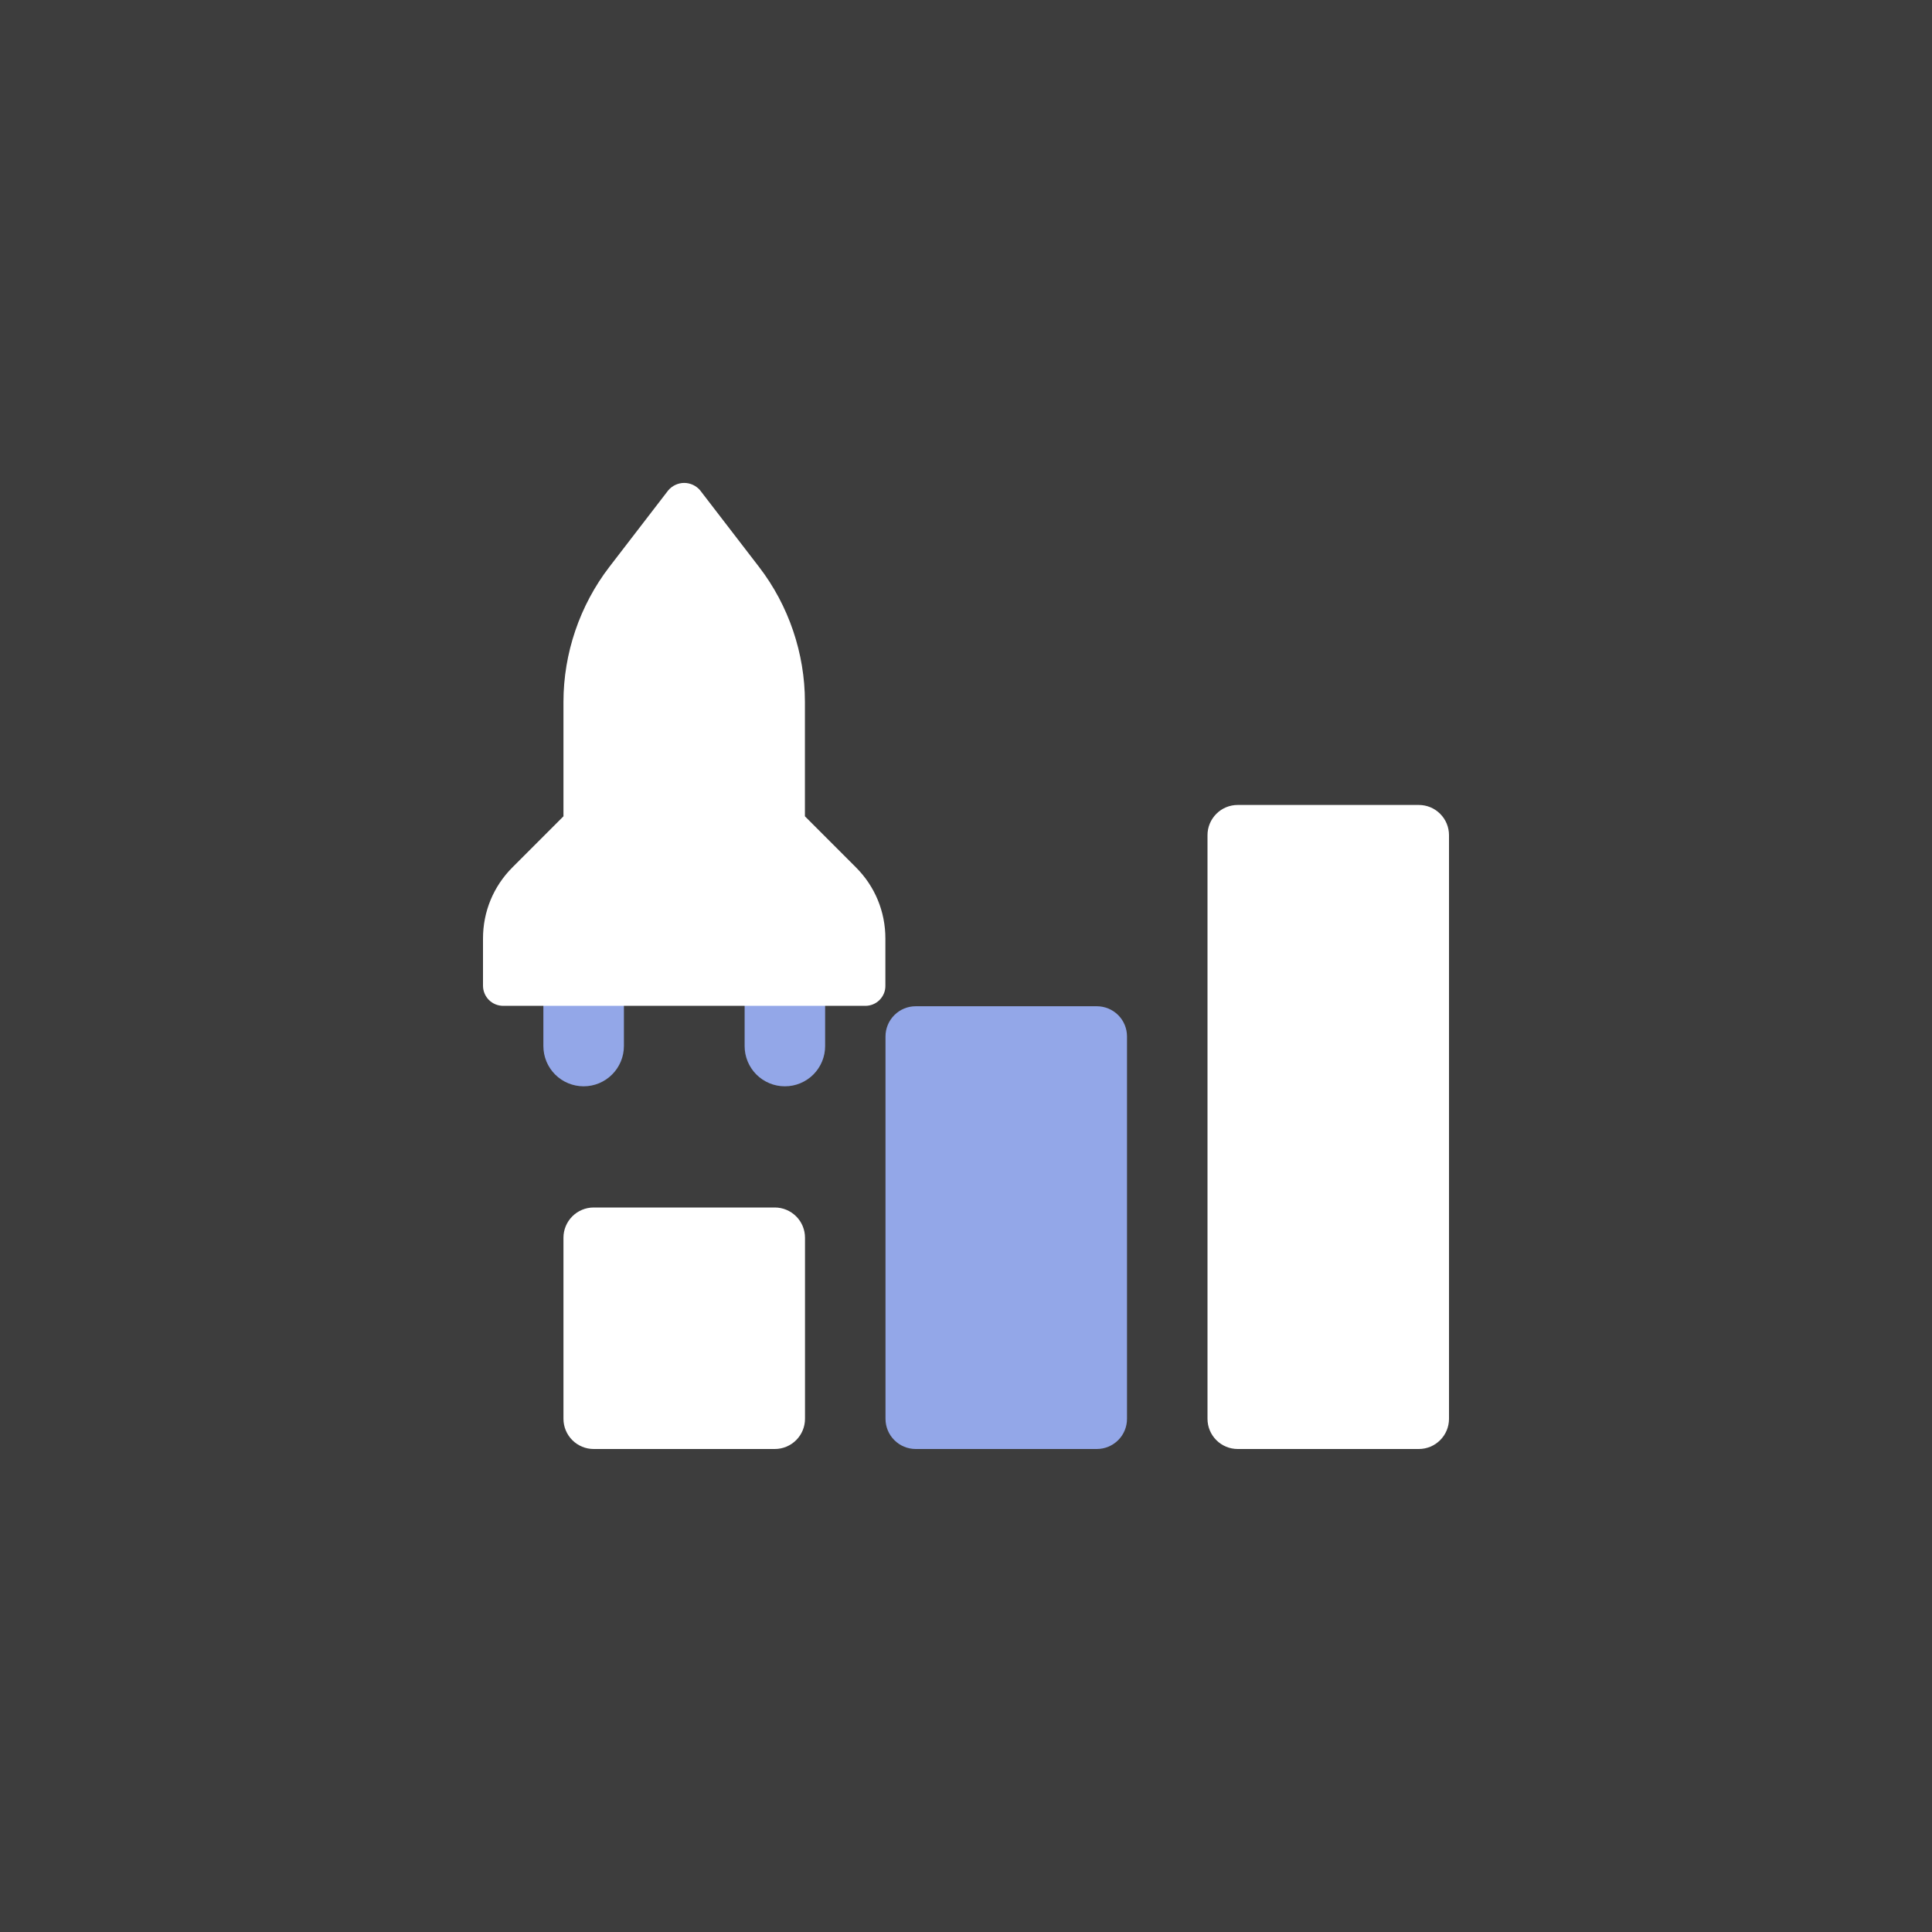 <svg width="48" height="48" viewBox="0 0 48 48" fill="none" xmlns="http://www.w3.org/2000/svg">
<rect x="0" y="0" width="48" height="48" fill="#333333" stroke="none"/>
<rect width="48" height="48" fill="white" fill-opacity="0.05"/>
<path d="M27.25 36H22.75C22.552 36 22.361 35.921 22.22 35.78C22.079 35.64 22 35.449 22 35.25V25.75C22 25.552 22.079 25.361 22.22 25.22C22.361 25.079 22.552 25 22.75 25H27.25C27.449 25 27.64 25.079 27.781 25.22C27.922 25.361 28 25.552 28 25.75V35.25C28 35.449 27.922 35.64 27.781 35.78C27.64 35.921 27.449 36 27.25 36ZM19.5 26.989C19.369 26.989 19.238 26.964 19.117 26.913C18.996 26.863 18.885 26.789 18.793 26.697C18.7 26.604 18.626 26.493 18.576 26.372C18.525 26.25 18.5 26.12 18.5 25.989V24.489C18.5 24.224 18.605 23.969 18.793 23.782C18.98 23.594 19.235 23.488 19.5 23.488C19.765 23.488 20.02 23.594 20.207 23.782C20.395 23.969 20.5 24.224 20.5 24.489V25.989C20.5 26.12 20.475 26.25 20.424 26.372C20.374 26.493 20.3 26.604 20.207 26.697C20.115 26.789 20.004 26.863 19.883 26.913C19.762 26.964 19.631 26.989 19.5 26.989ZM14.501 26.989C14.235 26.989 13.981 26.884 13.793 26.697C13.605 26.509 13.5 26.254 13.5 25.989V24.489C13.5 24.224 13.605 23.969 13.793 23.782C13.981 23.594 14.235 23.488 14.501 23.488C14.766 23.488 15.02 23.594 15.208 23.782C15.396 23.969 15.501 24.224 15.501 24.489V25.989C15.501 26.254 15.395 26.509 15.207 26.696C15.02 26.884 14.766 26.989 14.501 26.989Z" fill="#93A7E8"/>
<path d="M19.25 36H14.749C14.551 36 14.36 35.921 14.219 35.78C14.079 35.64 13.999 35.449 13.999 35.25V30.75C13.999 30.551 14.079 30.36 14.219 30.22C14.36 30.079 14.551 30 14.749 30H19.25C19.448 30 19.639 30.079 19.78 30.22C19.921 30.36 20 30.551 20 30.75V35.25C20 35.449 19.921 35.64 19.78 35.78C19.639 35.921 19.448 36 19.25 36ZM35.25 36H30.75C30.551 36 30.36 35.921 30.22 35.78C30.079 35.64 30 35.449 30 35.25V20.749C30 20.55 30.079 20.36 30.22 20.219C30.36 20.078 30.551 19.999 30.75 19.999H35.25C35.449 19.999 35.64 20.078 35.78 20.219C35.921 20.36 36 20.55 36 20.749V35.25C36 35.449 35.921 35.64 35.78 35.78C35.64 35.921 35.449 36 35.25 36ZM21.5 24.99H12.499C12.367 24.989 12.24 24.937 12.146 24.843C12.053 24.749 12 24.622 12 24.489V23.317C12 22.65 12.259 22.021 12.732 21.549L13.999 20.281V17.439C13.999 16.231 14.405 15.04 15.139 14.085L16.602 12.183C16.651 12.125 16.712 12.079 16.78 12.047C16.849 12.015 16.923 11.998 16.999 11.998C17.074 11.998 17.149 12.015 17.218 12.047C17.286 12.079 17.347 12.125 17.395 12.183L18.858 14.085C19.593 15.04 19.998 16.231 19.998 17.439V20.281L21.265 21.549C21.738 22.021 21.997 22.648 21.997 23.317V24.489C21.998 24.555 21.986 24.62 21.961 24.681C21.936 24.741 21.899 24.797 21.853 24.843C21.807 24.89 21.752 24.927 21.691 24.952C21.63 24.977 21.565 24.99 21.5 24.99Z" fill="white"/>
</svg>
